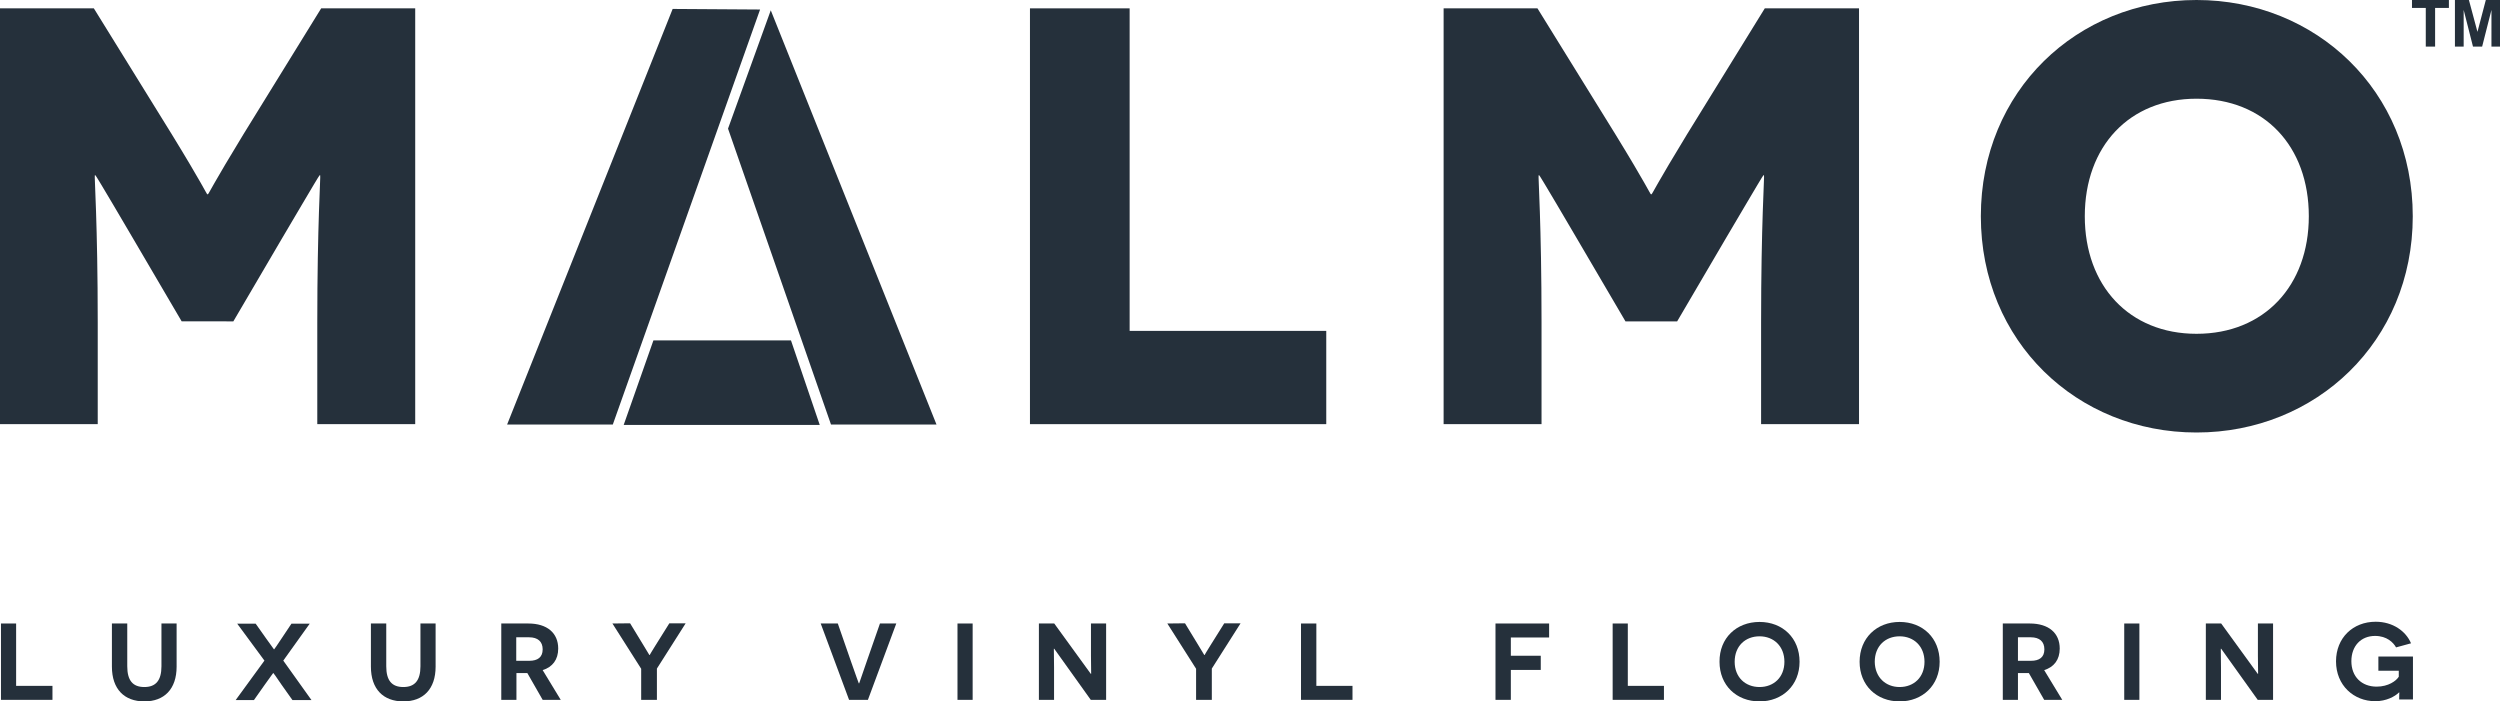 <?xml version="1.0" encoding="utf-8"?>
<!-- Generator: Adobe Illustrator 25.3.1, SVG Export Plug-In . SVG Version: 6.00 Build 0)  -->
<svg version="1.1" id="Layer_1" xmlns="http://www.w3.org/2000/svg" xmlns:xlink="http://www.w3.org/1999/xlink" x="0px" y="0px"
	 viewBox="0 0 1286.7 361" style="enable-background:new 0 0 1286.7 361;" xml:space="preserve">
<style type="text/css">
	.st0{fill:#25303B;}
</style>
<g>
	<path class="st0" d="M213.7,4.3v214h-50.4V166c0-50.8,1.8-75.8,1.5-75.8h-0.3c-0.3,0-17.4,29.3-19.3,32.4l-25.1,42.8H93.5
		l-25.1-42.8c-1.8-3.1-19-32.4-19.3-32.4h-0.3c-0.3,0,1.5,25.1,1.5,75.8v52.3H0V4.3h48.3l40.1,64.8c15.6,25.4,18,30.9,18.3,30.9h0.3
		c0.3,0,2.8-5.5,18.3-30.9l40-64.8H213.7z"/>
</g>
<polygon class="st0" points="530.1,4.3 530.1,218.3 682.6,218.3 682.6,170.3 581.4,170.3 581.4,4.3 "/>
<g>
	<path class="st0" d="M956.8,4.3v214h-50.4V166c0-50.8,1.8-75.8,1.5-75.8h-0.3c-0.3,0-17.4,29.3-19.3,32.4l-25.1,42.8h-26.6
		l-25.1-42.8c-1.8-3.1-19-32.4-19.3-32.4h-0.3c-0.3,0,1.5,25.1,1.5,75.8v52.3h-50.4V4.3h48.3l40.1,64.8c15.6,25.4,18,30.9,18.3,30.9
		h0.3c0.3,0,2.8-5.5,18.3-30.9l40-64.8H956.8z"/>
	<path class="st0" d="M1130.5,0c61.5,0,111.3,46.8,111.3,111.3s-49.8,111.3-111.3,111.3c-61.5,0-111-46.8-111-111.3S1069,0,1130.5,0
		 M1130.5,171.8c34.9,0,57.8-24.8,57.8-60.5c0-36.1-22.9-60.5-57.8-60.5c-34.6,0-57.5,24.5-57.5,60.5
		C1073,147.1,1095.9,171.8,1130.5,171.8"/>
</g>
<polygon class="st0" points="261,218.5 315.4,218.5 391.2,4.9 346.2,4.6 "/>
<polygon class="st0" points="374.7,66.2 427.7,218.5 482,218.5 396.7,5.3 "/>
<polygon class="st0" points="421.9,218.7 321,218.7 336.3,175.2 407.1,175.2 "/>
<polygon class="st0" points="0.5,320.9 0.5,360.2 27,360.2 27,353 8.3,353 8.3,320.9 "/>
<g>
	<path class="st0" d="M90.9,343.1c0,11.6-6.4,17.9-16.6,17.9c-10.3,0-16.7-6.3-16.7-17.9v-22.2h7.9v22c0,7.4,2.9,10.7,8.8,10.7
		c5.9,0,8.8-3.4,8.8-10.7v-22h7.8V343.1z"/>
	<path class="st0" d="M144.9,352.4c-2.6-3.8-4.1-6-4.2-6h-0.1c-0.1,0-1.6,2.3-4.4,6.1l-5.5,7.8h-9.4l14.8-20.3l-14-19h9.5l5.3,7.5
		c2.4,3.3,4.1,5.7,4.1,5.7h0.1c0.1,0,1.7-2.4,3.9-5.7l5-7.5h9.4L145.8,340l14.5,20.3h-9.8L144.9,352.4z"/>
	<path class="st0" d="M224.2,343.1c0,11.6-6.4,17.9-16.6,17.9c-10.3,0-16.7-6.3-16.7-17.9v-22.2h7.9v22c0,7.4,2.9,10.7,8.8,10.7
		c5.9,0,8.8-3.4,8.8-10.7v-22h7.8V343.1z"/>
	<path class="st0" d="M272.4,340.1c4.3,0,6.9-1.8,6.9-5.9c0-4-2.5-6.2-7-6.2h-6.6v12.1H272.4z M271.4,346.4h-2.5h-3.1v13.8h-7.8
		v-39.3h13.9c9.7,0,15.4,4.9,15.4,12.9c0,5.7-2.9,9.5-8,11.1l9.3,15.3h-9.3L271.4,346.4z"/>
	<path class="st0" d="M337.9,360.2H330v-16l-14.8-23.3l9.1-0.1l7,11.5c1.6,2.6,2.9,4.8,2.9,4.8h0.2c0.1-0.1,1.2-2.2,2.9-4.8
		l7.2-11.5h8.4l-14.8,23.3V360.2z"/>
	<path class="st0" d="M437,360.2l-14.6-39.3h8.8l6.7,19.3c2.7,7.6,4,11.4,4.1,11.5h0.2c0.1-0.1,1.3-3.9,3.9-11.3l6.8-19.5h8.4
		l-14.6,39.3H437z"/>
</g>
<rect x="492.8" y="320.9" class="st0" width="7.8" height="39.3"/>
<g>
	<path class="st0" d="M542.6,333.9h-0.2c0,0.1,0.1,4.8,0.1,9.8v16.5h-7.8v-39.3h7.9l18.8,25.9h0.2c0-0.1-0.1-4.9-0.1-9.3v-16.6h7.8
		v39.3h-7.9L542.6,333.9z"/>
	<path class="st0" d="M623.5,360.2h-7.9v-16l-14.8-23.3l9.1-0.1l7,11.5c1.6,2.6,2.9,4.8,2.9,4.8h0.2c0.1-0.1,1.2-2.2,2.9-4.8
		l7.2-11.5h8.4l-14.8,23.3V360.2z"/>
</g>
<polygon class="st0" points="669.6,320.9 669.6,360.2 696.1,360.2 696.1,353 677.5,353 677.5,320.9 "/>
<polygon class="st0" points="769.7,320.9 769.7,360.2 777.6,360.2 777.6,344.8 793,344.8 793,337.5 777.6,337.5 777.6,328.1 
	797.3,328.1 797.3,320.9 "/>
<polygon class="st0" points="830,320.9 830,360.2 856.4,360.2 856.4,353 837.8,353 837.8,320.9 "/>
<g>
	<path class="st0" d="M905.6,353.6c7.3,0,12.8-5,12.8-13c0-8-5.5-13.1-12.8-13.1c-7.3,0-12.8,5-12.8,13.1
		C892.8,348.6,898.3,353.6,905.6,353.6 M905.6,320.1c11.9,0,20.6,8.3,20.6,20.5c0,12.1-8.8,20.4-20.6,20.4
		c-11.9,0-20.6-8.3-20.6-20.4C884.9,328.4,893.7,320.1,905.6,320.1"/>
	<path class="st0" d="M977.7,353.6c7.3,0,12.8-5,12.8-13c0-8-5.5-13.1-12.8-13.1c-7.3,0-12.8,5-12.8,13.1
		C965,348.6,970.5,353.6,977.7,353.6 M977.7,320.1c11.9,0,20.6,8.3,20.6,20.5c0,12.1-8.8,20.4-20.6,20.4c-11.9,0-20.6-8.3-20.6-20.4
		C957.1,328.4,965.9,320.1,977.7,320.1"/>
	<path class="st0" d="M1045.3,340.1c4.3,0,6.9-1.8,6.9-5.9c0-4-2.5-6.2-7-6.2h-6.6v12.1H1045.3z M1044.2,346.4h-2.5h-3.1v13.8h-7.8
		v-39.3h13.9c9.7,0,15.4,4.9,15.4,12.9c0,5.7-2.9,9.5-8,11.1l9.3,15.3h-9.3L1044.2,346.4z"/>
</g>
<rect x="1093.3" y="320.9" class="st0" width="7.8" height="39.3"/>
<g>
	<path class="st0" d="M1143.2,333.9h-0.2c0,0.1,0.1,4.8,0.1,9.8v16.5h-7.8v-39.3h7.9l18.8,25.9h0.2c0-0.1-0.1-4.9-0.1-9.3v-16.6h7.8
		v39.3h-7.9L1143.2,333.9z"/>
	<path class="st0" d="M1234.8,360.2c0-3,0.1-3.4,0.1-3.8h-0.2c-2.1,2.1-6.6,4.5-12.2,4.5c-11,0-20.2-8.1-20.2-20.5
		c0-12.1,8.7-20.4,20.4-20.4c8.9,0,15.6,4.9,18.2,11.1l-7.7,2.1c-1.4-2.5-4.7-5.9-10.8-5.9c-7.3,0-12.2,5.2-12.2,13
		c0,8,5.3,13.1,13,13.1c6.1,0,10.1-3,11.4-5.1v-3.1h-10.5v-7.3h17.8v22.1H1234.8z"/>
</g>
<path class="st0" d="M1241.4,0v4.1h7.1V24h4.8V4.1h7.1V0H1241.4z M1279.4,0l-4.3,16.4L1270.7,0h-7.2v24h4.5V5.1l4.8,18.9h4.7
	l4.8-18.9V24h4.5V0H1279.4z"/>
</svg>
